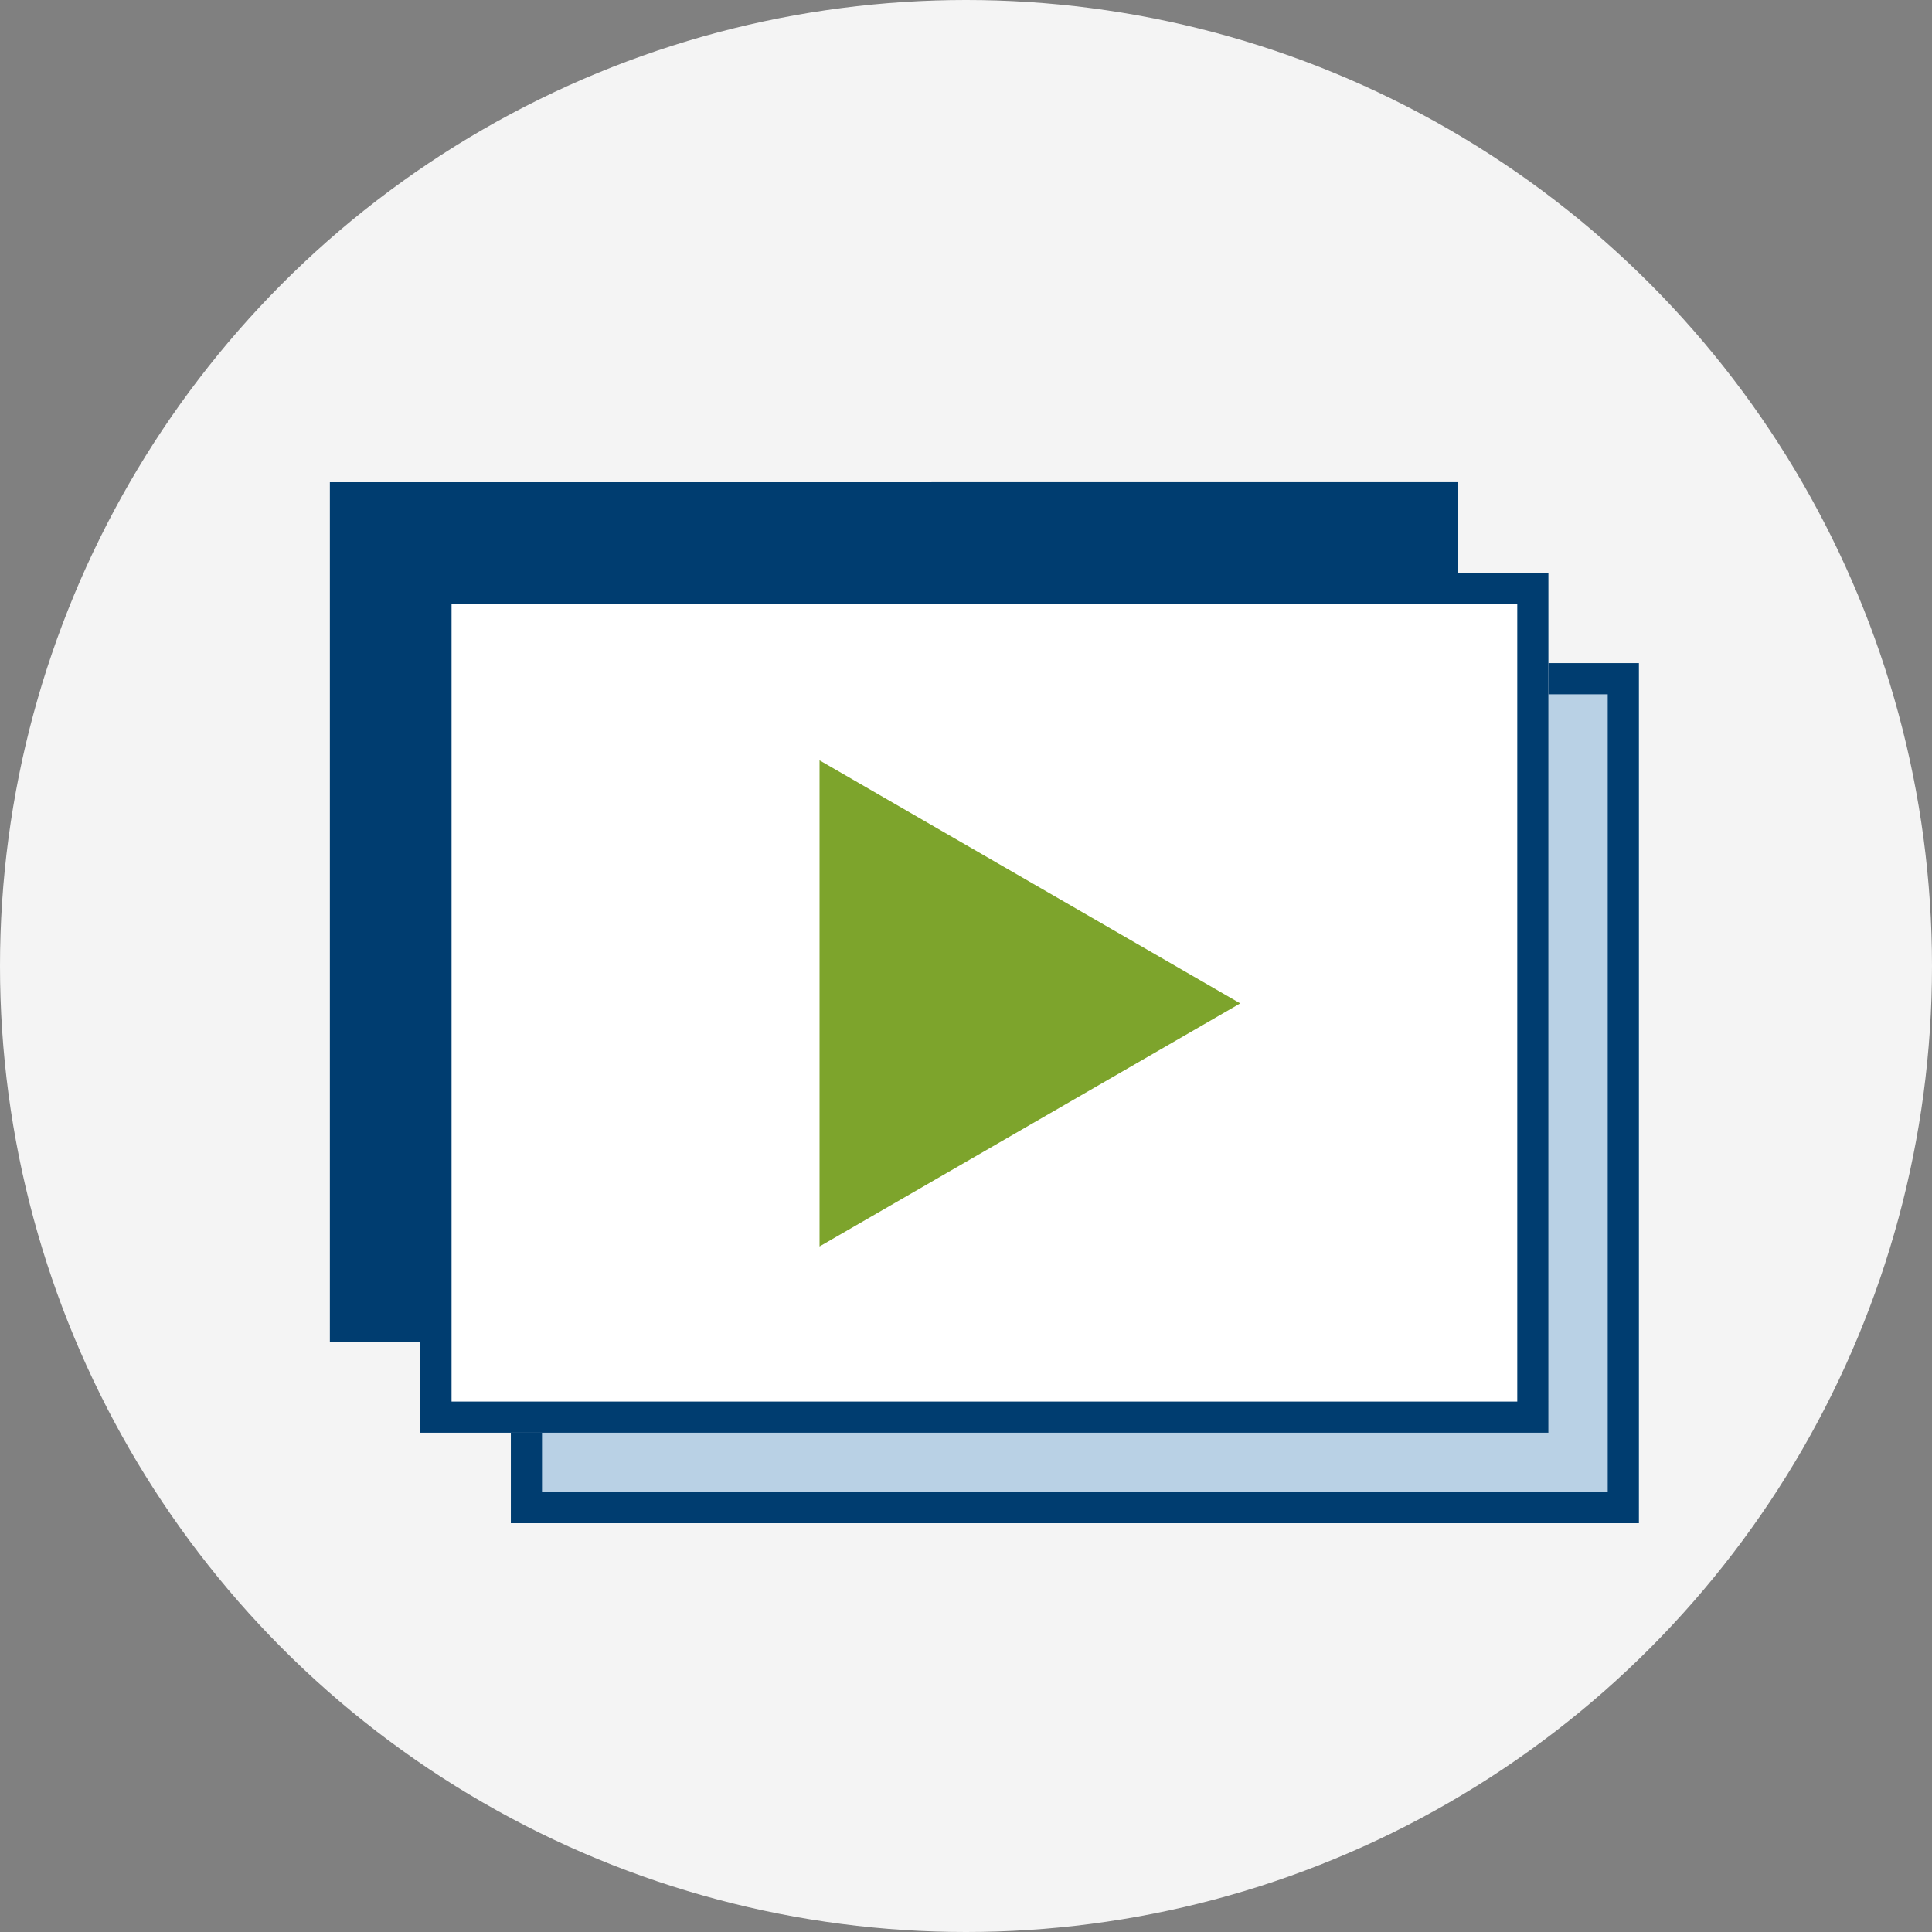 <?xml version="1.0" encoding="utf-8"?>
<!-- Generator: Adobe Illustrator 28.2.0, SVG Export Plug-In . SVG Version: 6.00 Build 0)  -->
<svg version="1.1" id="Layer_1" xmlns="http://www.w3.org/2000/svg" xmlns:xlink="http://www.w3.org/1999/xlink" x="0px" y="0px"
	 viewBox="0 0 62 62" style="enable-background:new 0 0 62 62;" xml:space="preserve">
<rect x="0" y="0" width="62" height="62" fill="#808080" stroke="none"/>
<style type="text/css">
	.st0{fill:#F4F4F4;}
	.st1{fill:#003D70;}
	.st2{fill:none;stroke:#003D70;}
	.st3{fill:#B9D1E5;}
	.st4{fill:#FFFFFF;}
	.st5{fill:#7DA42C;}
</style>
<circle id="Ellipse_36" class="st0" cx="31" cy="31" r="31"/>
<g id="Rectangle_2589" transform="translate(963.657 1843.5) rotate(90)">
	
		<rect x="-1832.3" y="921.2" transform="matrix(2.535182e-06 1 -1 2.535182e-06 -879.221 2749.167)" class="st1" width="36.2" height="27.6"/>
	
		<rect x="-1831.8" y="921.7" transform="matrix(2.535182e-06 1 -1 2.535182e-06 -879.221 2749.167)" class="st2" width="35.2" height="26.6"/>
</g>
<g id="Rectangle_2588" transform="translate(969.463 1849.306) rotate(90)">
	
		<rect x="-1832.3" y="921.2" transform="matrix(2.535182e-06 1 -1 2.535182e-06 -879.221 2749.167)" class="st3" width="36.2" height="27.6"/>
	
		<rect x="-1831.8" y="921.7" transform="matrix(2.535182e-06 1 -1 2.535182e-06 -879.221 2749.167)" class="st2" width="35.2" height="26.6"/>
</g>
<g id="Rectangle_2524" transform="translate(966.56 1846.403) rotate(90)">
	
		<rect x="-1832.3" y="921.2" transform="matrix(2.535182e-06 1 -1 2.535182e-06 -879.221 2749.167)" class="st4" width="36.2" height="27.6"/>
	
		<rect x="-1831.8" y="921.7" transform="matrix(2.535182e-06 1 -1 2.535182e-06 -879.221 2749.167)" class="st2" width="35.2" height="26.6"/>
</g>
<polygon class="st5" points="39.8,32.2 26.3,24.4 26.3,40 "/>
</svg>
